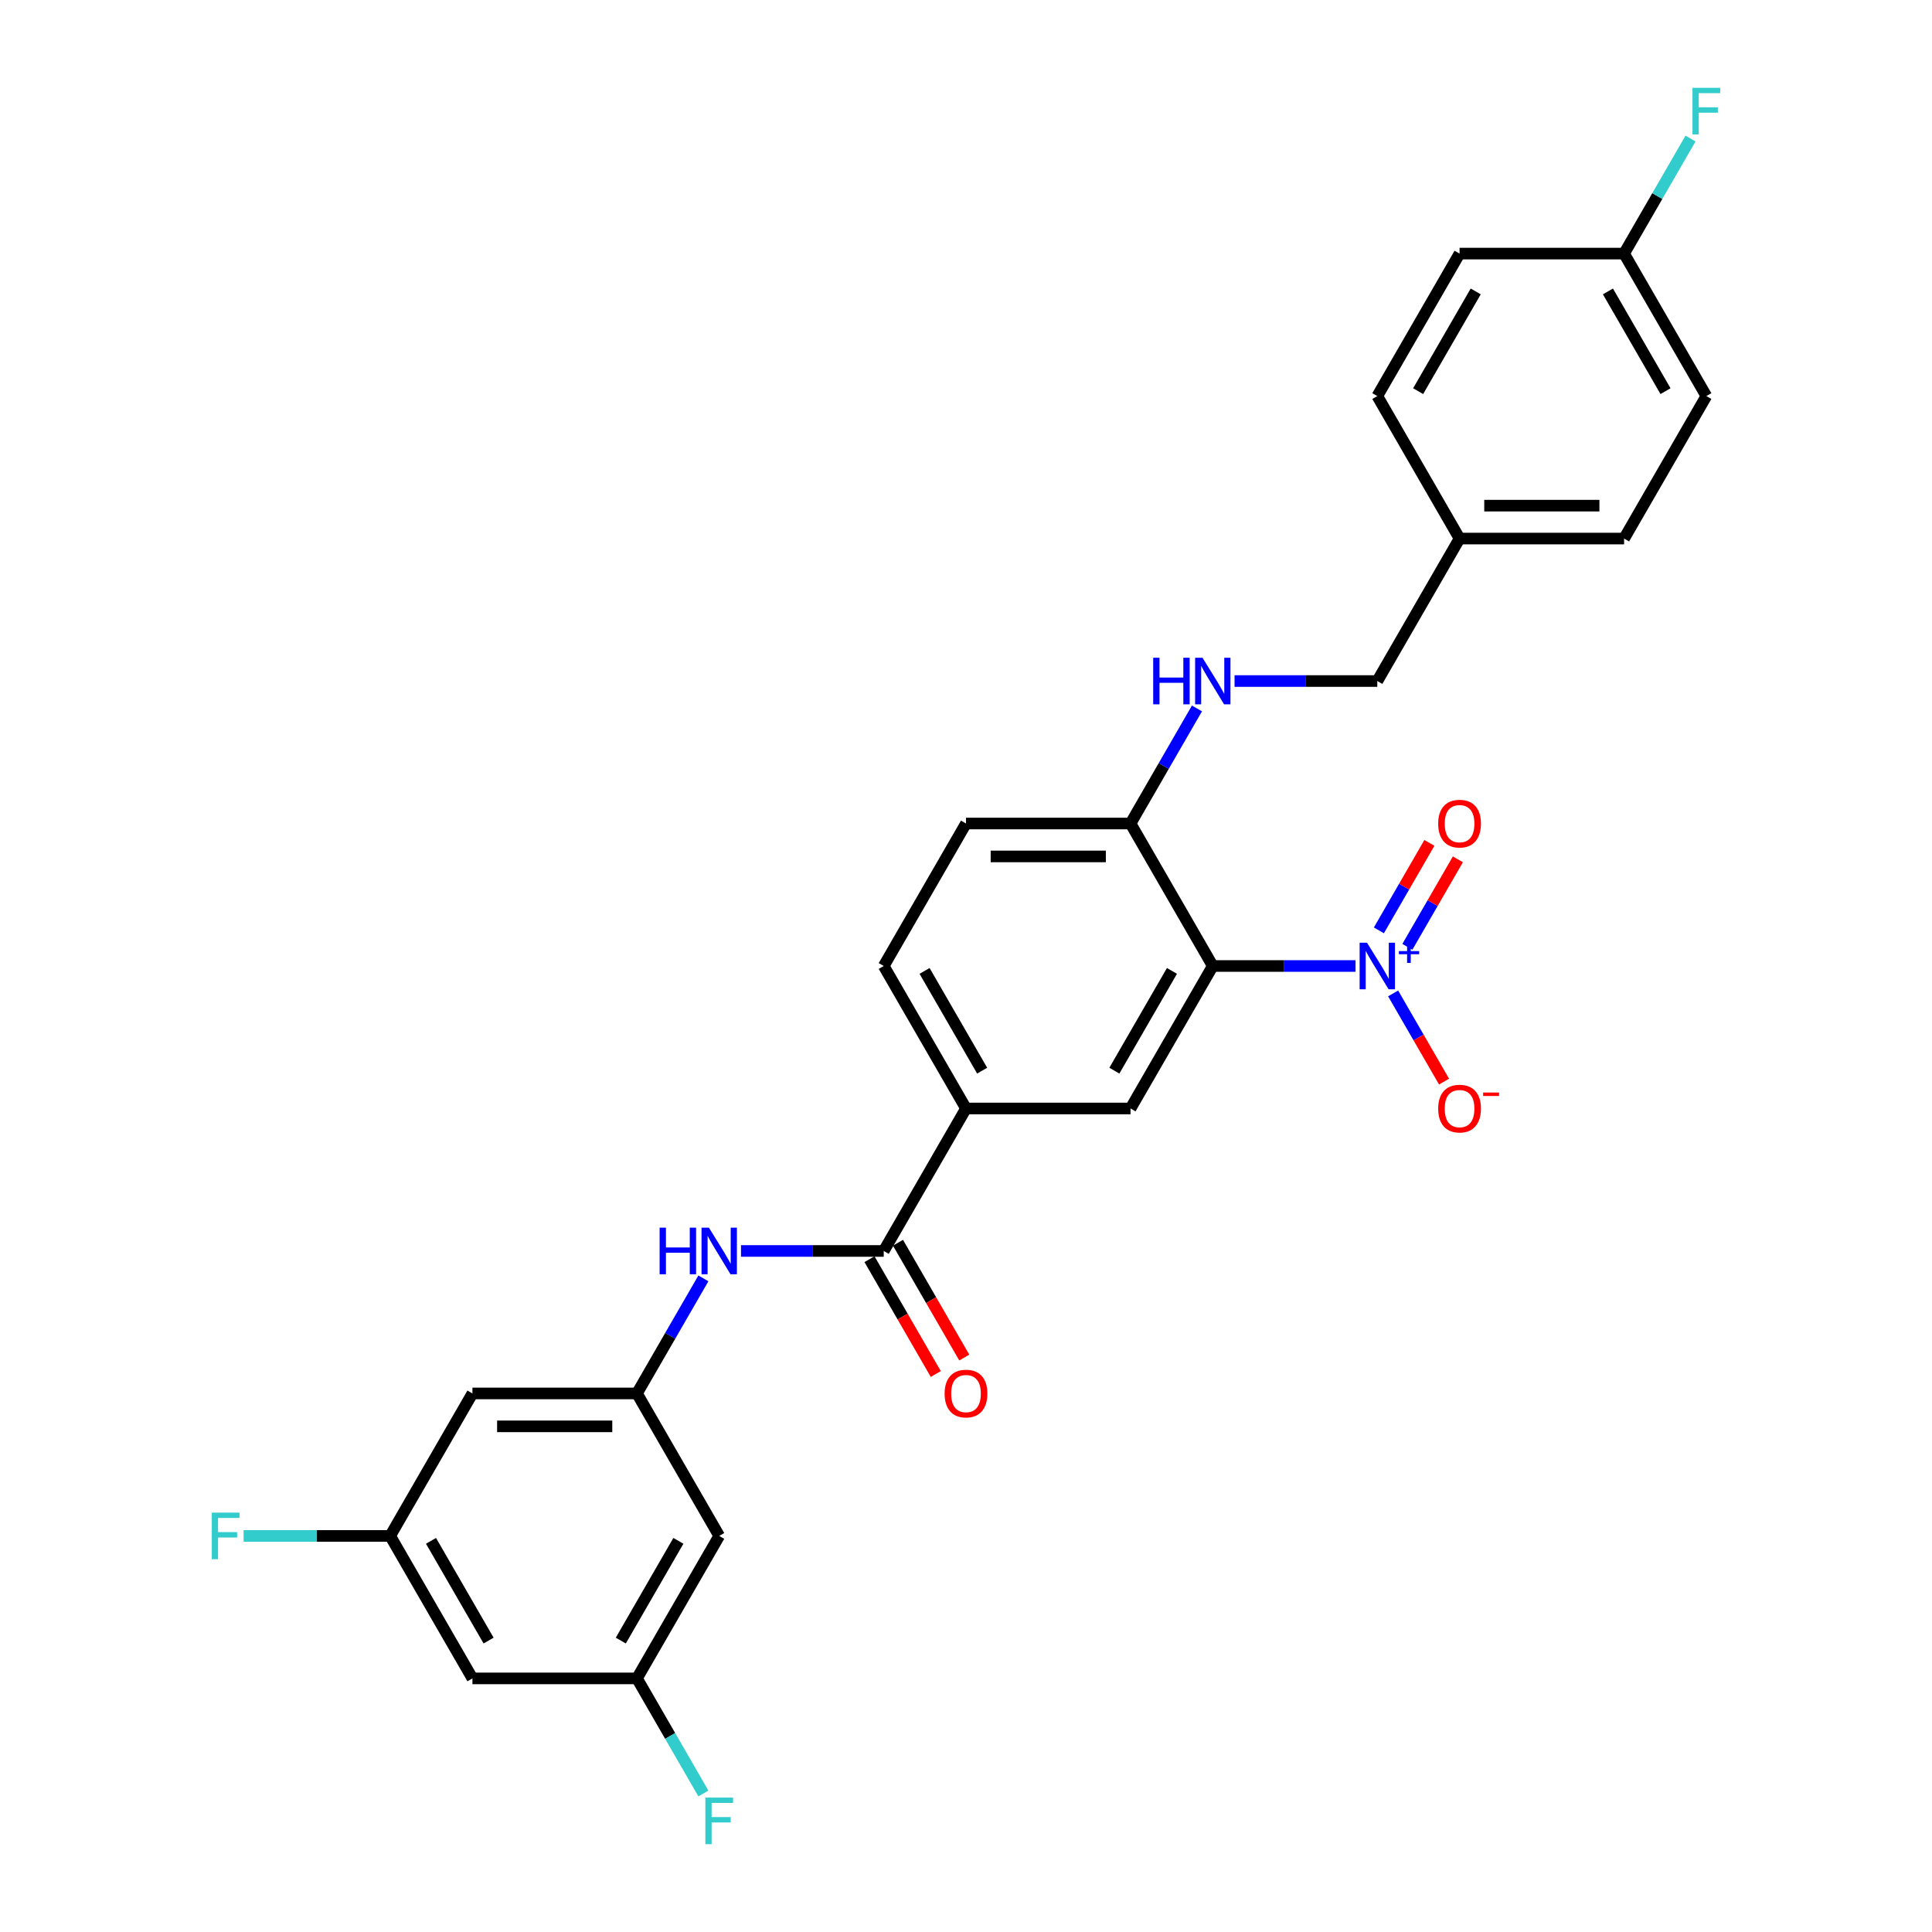 <?xml version='1.0' encoding='iso-8859-1'?>
<svg version='1.1' baseProfile='full'
              xmlns='http://www.w3.org/2000/svg'
                      xmlns:rdkit='http://www.rdkit.org/xml'
                      xmlns:xlink='http://www.w3.org/1999/xlink'
                  xml:space='preserve'
width='1000px' height='1000px' viewBox='0 0 1000 1000'>
<!-- END OF HEADER -->
<rect style='opacity:1.0;fill:#FFFFFF;stroke:none' width='1000' height='1000' x='0' y='0'> </rect>
<path class='bond-0' d='M 701.617,500 L 664.676,500' style='fill:none;fill-rule:evenodd;stroke:#0000FF;stroke-width:6px;stroke-linecap:butt;stroke-linejoin:miter;stroke-opacity:1' />
<path class='bond-0' d='M 664.676,500 L 627.735,500' style='fill:none;fill-rule:evenodd;stroke:#000000;stroke-width:6px;stroke-linecap:butt;stroke-linejoin:miter;stroke-opacity:1' />
<path class='bond-7' d='M 721.083,514.187 L 734.26,537.011' style='fill:none;fill-rule:evenodd;stroke:#0000FF;stroke-width:6px;stroke-linecap:butt;stroke-linejoin:miter;stroke-opacity:1' />
<path class='bond-7' d='M 734.26,537.011 L 747.437,559.834' style='fill:none;fill-rule:evenodd;stroke:#FF0000;stroke-width:6px;stroke-linecap:butt;stroke-linejoin:miter;stroke-opacity:1' />
<path class='bond-9' d='M 728.458,490.071 L 741.526,467.435' style='fill:none;fill-rule:evenodd;stroke:#0000FF;stroke-width:6px;stroke-linecap:butt;stroke-linejoin:miter;stroke-opacity:1' />
<path class='bond-9' d='M 741.526,467.435 L 754.595,444.798' style='fill:none;fill-rule:evenodd;stroke:#FF0000;stroke-width:6px;stroke-linecap:butt;stroke-linejoin:miter;stroke-opacity:1' />
<path class='bond-9' d='M 713.708,481.555 L 726.777,458.919' style='fill:none;fill-rule:evenodd;stroke:#0000FF;stroke-width:6px;stroke-linecap:butt;stroke-linejoin:miter;stroke-opacity:1' />
<path class='bond-9' d='M 726.777,458.919 L 739.846,436.283' style='fill:none;fill-rule:evenodd;stroke:#FF0000;stroke-width:6px;stroke-linecap:butt;stroke-linejoin:miter;stroke-opacity:1' />
<path class='bond-2' d='M 627.735,500 L 585.157,573.748' style='fill:none;fill-rule:evenodd;stroke:#000000;stroke-width:6px;stroke-linecap:butt;stroke-linejoin:miter;stroke-opacity:1' />
<path class='bond-2' d='M 606.599,502.547 L 576.794,554.17' style='fill:none;fill-rule:evenodd;stroke:#000000;stroke-width:6px;stroke-linecap:butt;stroke-linejoin:miter;stroke-opacity:1' />
<path class='bond-6' d='M 627.735,500 L 585.157,426.252' style='fill:none;fill-rule:evenodd;stroke:#000000;stroke-width:6px;stroke-linecap:butt;stroke-linejoin:miter;stroke-opacity:1' />
<path class='bond-1' d='M 457.422,647.496 L 500,573.748' style='fill:none;fill-rule:evenodd;stroke:#000000;stroke-width:6px;stroke-linecap:butt;stroke-linejoin:miter;stroke-opacity:1' />
<path class='bond-3' d='M 457.422,647.496 L 420.481,647.496' style='fill:none;fill-rule:evenodd;stroke:#000000;stroke-width:6px;stroke-linecap:butt;stroke-linejoin:miter;stroke-opacity:1' />
<path class='bond-3' d='M 420.481,647.496 L 383.54,647.496' style='fill:none;fill-rule:evenodd;stroke:#0000FF;stroke-width:6px;stroke-linecap:butt;stroke-linejoin:miter;stroke-opacity:1' />
<path class='bond-14' d='M 450.047,651.754 L 467.201,681.466' style='fill:none;fill-rule:evenodd;stroke:#000000;stroke-width:6px;stroke-linecap:butt;stroke-linejoin:miter;stroke-opacity:1' />
<path class='bond-14' d='M 467.201,681.466 L 484.356,711.178' style='fill:none;fill-rule:evenodd;stroke:#FF0000;stroke-width:6px;stroke-linecap:butt;stroke-linejoin:miter;stroke-opacity:1' />
<path class='bond-14' d='M 464.796,643.238 L 481.951,672.95' style='fill:none;fill-rule:evenodd;stroke:#000000;stroke-width:6px;stroke-linecap:butt;stroke-linejoin:miter;stroke-opacity:1' />
<path class='bond-14' d='M 481.951,672.95 L 499.105,702.662' style='fill:none;fill-rule:evenodd;stroke:#FF0000;stroke-width:6px;stroke-linecap:butt;stroke-linejoin:miter;stroke-opacity:1' />
<path class='bond-4' d='M 585.157,573.748 L 500,573.748' style='fill:none;fill-rule:evenodd;stroke:#000000;stroke-width:6px;stroke-linecap:butt;stroke-linejoin:miter;stroke-opacity:1' />
<path class='bond-5' d='M 364.074,661.683 L 346.88,691.463' style='fill:none;fill-rule:evenodd;stroke:#0000FF;stroke-width:6px;stroke-linecap:butt;stroke-linejoin:miter;stroke-opacity:1' />
<path class='bond-5' d='M 346.88,691.463 L 329.687,721.244' style='fill:none;fill-rule:evenodd;stroke:#000000;stroke-width:6px;stroke-linecap:butt;stroke-linejoin:miter;stroke-opacity:1' />
<path class='bond-28' d='M 500,573.748 L 457.422,500' style='fill:none;fill-rule:evenodd;stroke:#000000;stroke-width:6px;stroke-linecap:butt;stroke-linejoin:miter;stroke-opacity:1' />
<path class='bond-28' d='M 508.363,554.17 L 478.558,502.547' style='fill:none;fill-rule:evenodd;stroke:#000000;stroke-width:6px;stroke-linecap:butt;stroke-linejoin:miter;stroke-opacity:1' />
<path class='bond-10' d='M 329.687,721.244 L 244.53,721.244' style='fill:none;fill-rule:evenodd;stroke:#000000;stroke-width:6px;stroke-linecap:butt;stroke-linejoin:miter;stroke-opacity:1' />
<path class='bond-10' d='M 316.913,738.275 L 257.303,738.275' style='fill:none;fill-rule:evenodd;stroke:#000000;stroke-width:6px;stroke-linecap:butt;stroke-linejoin:miter;stroke-opacity:1' />
<path class='bond-11' d='M 329.687,721.244 L 372.265,794.992' style='fill:none;fill-rule:evenodd;stroke:#000000;stroke-width:6px;stroke-linecap:butt;stroke-linejoin:miter;stroke-opacity:1' />
<path class='bond-8' d='M 585.157,426.252 L 602.35,396.472' style='fill:none;fill-rule:evenodd;stroke:#000000;stroke-width:6px;stroke-linecap:butt;stroke-linejoin:miter;stroke-opacity:1' />
<path class='bond-8' d='M 602.35,396.472 L 619.544,366.691' style='fill:none;fill-rule:evenodd;stroke:#0000FF;stroke-width:6px;stroke-linecap:butt;stroke-linejoin:miter;stroke-opacity:1' />
<path class='bond-17' d='M 585.157,426.252 L 500,426.252' style='fill:none;fill-rule:evenodd;stroke:#000000;stroke-width:6px;stroke-linecap:butt;stroke-linejoin:miter;stroke-opacity:1' />
<path class='bond-17' d='M 572.383,443.283 L 512.774,443.283' style='fill:none;fill-rule:evenodd;stroke:#000000;stroke-width:6px;stroke-linecap:butt;stroke-linejoin:miter;stroke-opacity:1' />
<path class='bond-18' d='M 639.01,352.504 L 675.951,352.504' style='fill:none;fill-rule:evenodd;stroke:#0000FF;stroke-width:6px;stroke-linecap:butt;stroke-linejoin:miter;stroke-opacity:1' />
<path class='bond-18' d='M 675.951,352.504 L 712.892,352.504' style='fill:none;fill-rule:evenodd;stroke:#000000;stroke-width:6px;stroke-linecap:butt;stroke-linejoin:miter;stroke-opacity:1' />
<path class='bond-13' d='M 244.53,721.244 L 201.952,794.992' style='fill:none;fill-rule:evenodd;stroke:#000000;stroke-width:6px;stroke-linecap:butt;stroke-linejoin:miter;stroke-opacity:1' />
<path class='bond-12' d='M 372.265,794.992 L 329.687,868.739' style='fill:none;fill-rule:evenodd;stroke:#000000;stroke-width:6px;stroke-linecap:butt;stroke-linejoin:miter;stroke-opacity:1' />
<path class='bond-12' d='M 351.129,797.538 L 321.324,849.162' style='fill:none;fill-rule:evenodd;stroke:#000000;stroke-width:6px;stroke-linecap:butt;stroke-linejoin:miter;stroke-opacity:1' />
<path class='bond-15' d='M 329.687,868.739 L 244.53,868.739' style='fill:none;fill-rule:evenodd;stroke:#000000;stroke-width:6px;stroke-linecap:butt;stroke-linejoin:miter;stroke-opacity:1' />
<path class='bond-22' d='M 329.687,868.739 L 346.88,898.52' style='fill:none;fill-rule:evenodd;stroke:#000000;stroke-width:6px;stroke-linecap:butt;stroke-linejoin:miter;stroke-opacity:1' />
<path class='bond-22' d='M 346.88,898.52 L 364.074,928.3' style='fill:none;fill-rule:evenodd;stroke:#33CCCC;stroke-width:6px;stroke-linecap:butt;stroke-linejoin:miter;stroke-opacity:1' />
<path class='bond-21' d='M 201.952,794.992 L 164.023,794.992' style='fill:none;fill-rule:evenodd;stroke:#000000;stroke-width:6px;stroke-linecap:butt;stroke-linejoin:miter;stroke-opacity:1' />
<path class='bond-21' d='M 164.023,794.992 L 126.094,794.992' style='fill:none;fill-rule:evenodd;stroke:#33CCCC;stroke-width:6px;stroke-linecap:butt;stroke-linejoin:miter;stroke-opacity:1' />
<path class='bond-30' d='M 201.952,794.992 L 244.53,868.739' style='fill:none;fill-rule:evenodd;stroke:#000000;stroke-width:6px;stroke-linecap:butt;stroke-linejoin:miter;stroke-opacity:1' />
<path class='bond-30' d='M 223.088,797.538 L 252.893,849.162' style='fill:none;fill-rule:evenodd;stroke:#000000;stroke-width:6px;stroke-linecap:butt;stroke-linejoin:miter;stroke-opacity:1' />
<path class='bond-16' d='M 457.422,500 L 500,426.252' style='fill:none;fill-rule:evenodd;stroke:#000000;stroke-width:6px;stroke-linecap:butt;stroke-linejoin:miter;stroke-opacity:1' />
<path class='bond-20' d='M 712.892,352.504 L 755.47,278.756' style='fill:none;fill-rule:evenodd;stroke:#000000;stroke-width:6px;stroke-linecap:butt;stroke-linejoin:miter;stroke-opacity:1' />
<path class='bond-19' d='M 840.627,131.261 L 883.205,205.008' style='fill:none;fill-rule:evenodd;stroke:#000000;stroke-width:6px;stroke-linecap:butt;stroke-linejoin:miter;stroke-opacity:1' />
<path class='bond-19' d='M 832.264,150.838 L 862.069,202.462' style='fill:none;fill-rule:evenodd;stroke:#000000;stroke-width:6px;stroke-linecap:butt;stroke-linejoin:miter;stroke-opacity:1' />
<path class='bond-23' d='M 840.627,131.261 L 857.821,101.48' style='fill:none;fill-rule:evenodd;stroke:#000000;stroke-width:6px;stroke-linecap:butt;stroke-linejoin:miter;stroke-opacity:1' />
<path class='bond-23' d='M 857.821,101.48 L 875.014,71.7' style='fill:none;fill-rule:evenodd;stroke:#33CCCC;stroke-width:6px;stroke-linecap:butt;stroke-linejoin:miter;stroke-opacity:1' />
<path class='bond-29' d='M 840.627,131.261 L 755.47,131.261' style='fill:none;fill-rule:evenodd;stroke:#000000;stroke-width:6px;stroke-linecap:butt;stroke-linejoin:miter;stroke-opacity:1' />
<path class='bond-26' d='M 755.47,278.756 L 712.892,205.008' style='fill:none;fill-rule:evenodd;stroke:#000000;stroke-width:6px;stroke-linecap:butt;stroke-linejoin:miter;stroke-opacity:1' />
<path class='bond-27' d='M 755.47,278.756 L 840.627,278.756' style='fill:none;fill-rule:evenodd;stroke:#000000;stroke-width:6px;stroke-linecap:butt;stroke-linejoin:miter;stroke-opacity:1' />
<path class='bond-27' d='M 768.244,261.725 L 827.853,261.725' style='fill:none;fill-rule:evenodd;stroke:#000000;stroke-width:6px;stroke-linecap:butt;stroke-linejoin:miter;stroke-opacity:1' />
<path class='bond-24' d='M 755.47,131.261 L 712.892,205.008' style='fill:none;fill-rule:evenodd;stroke:#000000;stroke-width:6px;stroke-linecap:butt;stroke-linejoin:miter;stroke-opacity:1' />
<path class='bond-24' d='M 763.833,150.838 L 734.028,202.462' style='fill:none;fill-rule:evenodd;stroke:#000000;stroke-width:6px;stroke-linecap:butt;stroke-linejoin:miter;stroke-opacity:1' />
<path class='bond-25' d='M 883.205,205.008 L 840.627,278.756' style='fill:none;fill-rule:evenodd;stroke:#000000;stroke-width:6px;stroke-linecap:butt;stroke-linejoin:miter;stroke-opacity:1' />
<path  class='atom-0' d='M 707.561 487.942
L 715.464 500.715
Q 716.247 501.976, 717.507 504.258
Q 718.768 506.54, 718.836 506.676
L 718.836 487.942
L 722.038 487.942
L 722.038 512.058
L 718.734 512.058
L 710.252 498.092
Q 709.264 496.457, 708.208 494.584
Q 707.186 492.711, 706.88 492.132
L 706.88 512.058
L 703.746 512.058
L 703.746 487.942
L 707.561 487.942
' fill='#0000FF'/>
<path  class='atom-0' d='M 724.061 492.289
L 728.31 492.289
L 728.31 487.815
L 730.198 487.815
L 730.198 492.289
L 734.56 492.289
L 734.56 493.908
L 730.198 493.908
L 730.198 498.404
L 728.31 498.404
L 728.31 493.908
L 724.061 493.908
L 724.061 492.289
' fill='#0000FF'/>
<path  class='atom-4' d='M 341.421 635.438
L 344.691 635.438
L 344.691 645.69
L 357.022 645.69
L 357.022 635.438
L 360.292 635.438
L 360.292 659.554
L 357.022 659.554
L 357.022 648.415
L 344.691 648.415
L 344.691 659.554
L 341.421 659.554
L 341.421 635.438
' fill='#0000FF'/>
<path  class='atom-4' d='M 366.934 635.438
L 374.837 648.211
Q 375.62 649.471, 376.88 651.754
Q 378.141 654.036, 378.209 654.172
L 378.209 635.438
L 381.411 635.438
L 381.411 659.554
L 378.107 659.554
L 369.625 645.588
Q 368.637 643.953, 367.581 642.08
Q 366.559 640.206, 366.253 639.627
L 366.253 659.554
L 363.119 659.554
L 363.119 635.438
L 366.934 635.438
' fill='#0000FF'/>
<path  class='atom-8' d='M 744.4 573.816
Q 744.4 568.025, 747.261 564.789
Q 750.122 561.553, 755.47 561.553
Q 760.818 561.553, 763.679 564.789
Q 766.541 568.025, 766.541 573.816
Q 766.541 579.675, 763.645 583.013
Q 760.75 586.317, 755.47 586.317
Q 750.156 586.317, 747.261 583.013
Q 744.4 579.709, 744.4 573.816
M 755.47 583.592
Q 759.149 583.592, 761.125 581.139
Q 763.134 578.653, 763.134 573.816
Q 763.134 569.081, 761.125 566.697
Q 759.149 564.278, 755.47 564.278
Q 751.791 564.278, 749.782 566.663
Q 747.806 569.047, 747.806 573.816
Q 747.806 578.687, 749.782 581.139
Q 751.791 583.592, 755.47 583.592
' fill='#FF0000'/>
<path  class='atom-8' d='M 767.665 565.49
L 775.915 565.49
L 775.915 567.288
L 767.665 567.288
L 767.665 565.49
' fill='#FF0000'/>
<path  class='atom-9' d='M 596.891 340.446
L 600.161 340.446
L 600.161 350.699
L 612.492 350.699
L 612.492 340.446
L 615.762 340.446
L 615.762 364.562
L 612.492 364.562
L 612.492 353.424
L 600.161 353.424
L 600.161 364.562
L 596.891 364.562
L 596.891 340.446
' fill='#0000FF'/>
<path  class='atom-9' d='M 622.404 340.446
L 630.307 353.22
Q 631.09 354.48, 632.351 356.762
Q 633.611 359.044, 633.679 359.181
L 633.679 340.446
L 636.881 340.446
L 636.881 364.562
L 633.577 364.562
L 625.095 350.597
Q 624.107 348.962, 623.051 347.088
Q 622.03 345.215, 621.723 344.636
L 621.723 364.562
L 618.589 364.562
L 618.589 340.446
L 622.404 340.446
' fill='#0000FF'/>
<path  class='atom-10' d='M 744.4 426.32
Q 744.4 420.53, 747.261 417.294
Q 750.122 414.058, 755.47 414.058
Q 760.818 414.058, 763.679 417.294
Q 766.541 420.53, 766.541 426.32
Q 766.541 432.179, 763.645 435.517
Q 760.75 438.821, 755.47 438.821
Q 750.156 438.821, 747.261 435.517
Q 744.4 432.213, 744.4 426.32
M 755.47 436.096
Q 759.149 436.096, 761.125 433.644
Q 763.134 431.157, 763.134 426.32
Q 763.134 421.586, 761.125 419.201
Q 759.149 416.783, 755.47 416.783
Q 751.791 416.783, 749.782 419.167
Q 747.806 421.551, 747.806 426.32
Q 747.806 431.191, 749.782 433.644
Q 751.791 436.096, 755.47 436.096
' fill='#FF0000'/>
<path  class='atom-15' d='M 488.93 721.312
Q 488.93 715.521, 491.791 712.285
Q 494.652 709.049, 500 709.049
Q 505.348 709.049, 508.209 712.285
Q 511.07 715.521, 511.07 721.312
Q 511.07 727.171, 508.175 730.509
Q 505.28 733.813, 500 733.813
Q 494.686 733.813, 491.791 730.509
Q 488.93 727.205, 488.93 721.312
M 500 731.088
Q 503.679 731.088, 505.654 728.635
Q 507.664 726.149, 507.664 721.312
Q 507.664 716.577, 505.654 714.193
Q 503.679 711.774, 500 711.774
Q 496.321 711.774, 494.312 714.159
Q 492.336 716.543, 492.336 721.312
Q 492.336 726.183, 494.312 728.635
Q 496.321 731.088, 500 731.088
' fill='#FF0000'/>
<path  class='atom-22' d='M 109.625 782.933
L 123.965 782.933
L 123.965 785.692
L 112.861 785.692
L 112.861 793.016
L 122.739 793.016
L 122.739 795.809
L 112.861 795.809
L 112.861 807.05
L 109.625 807.05
L 109.625 782.933
' fill='#33CCCC'/>
<path  class='atom-23' d='M 365.095 930.429
L 379.435 930.429
L 379.435 933.188
L 368.331 933.188
L 368.331 940.512
L 378.209 940.512
L 378.209 943.305
L 368.331 943.305
L 368.331 954.545
L 365.095 954.545
L 365.095 930.429
' fill='#33CCCC'/>
<path  class='atom-24' d='M 876.035 45.455
L 890.375 45.455
L 890.375 48.214
L 879.271 48.214
L 879.271 55.537
L 889.149 55.537
L 889.149 58.33
L 879.271 58.33
L 879.271 69.571
L 876.035 69.571
L 876.035 45.455
' fill='#33CCCC'/>
</svg>
